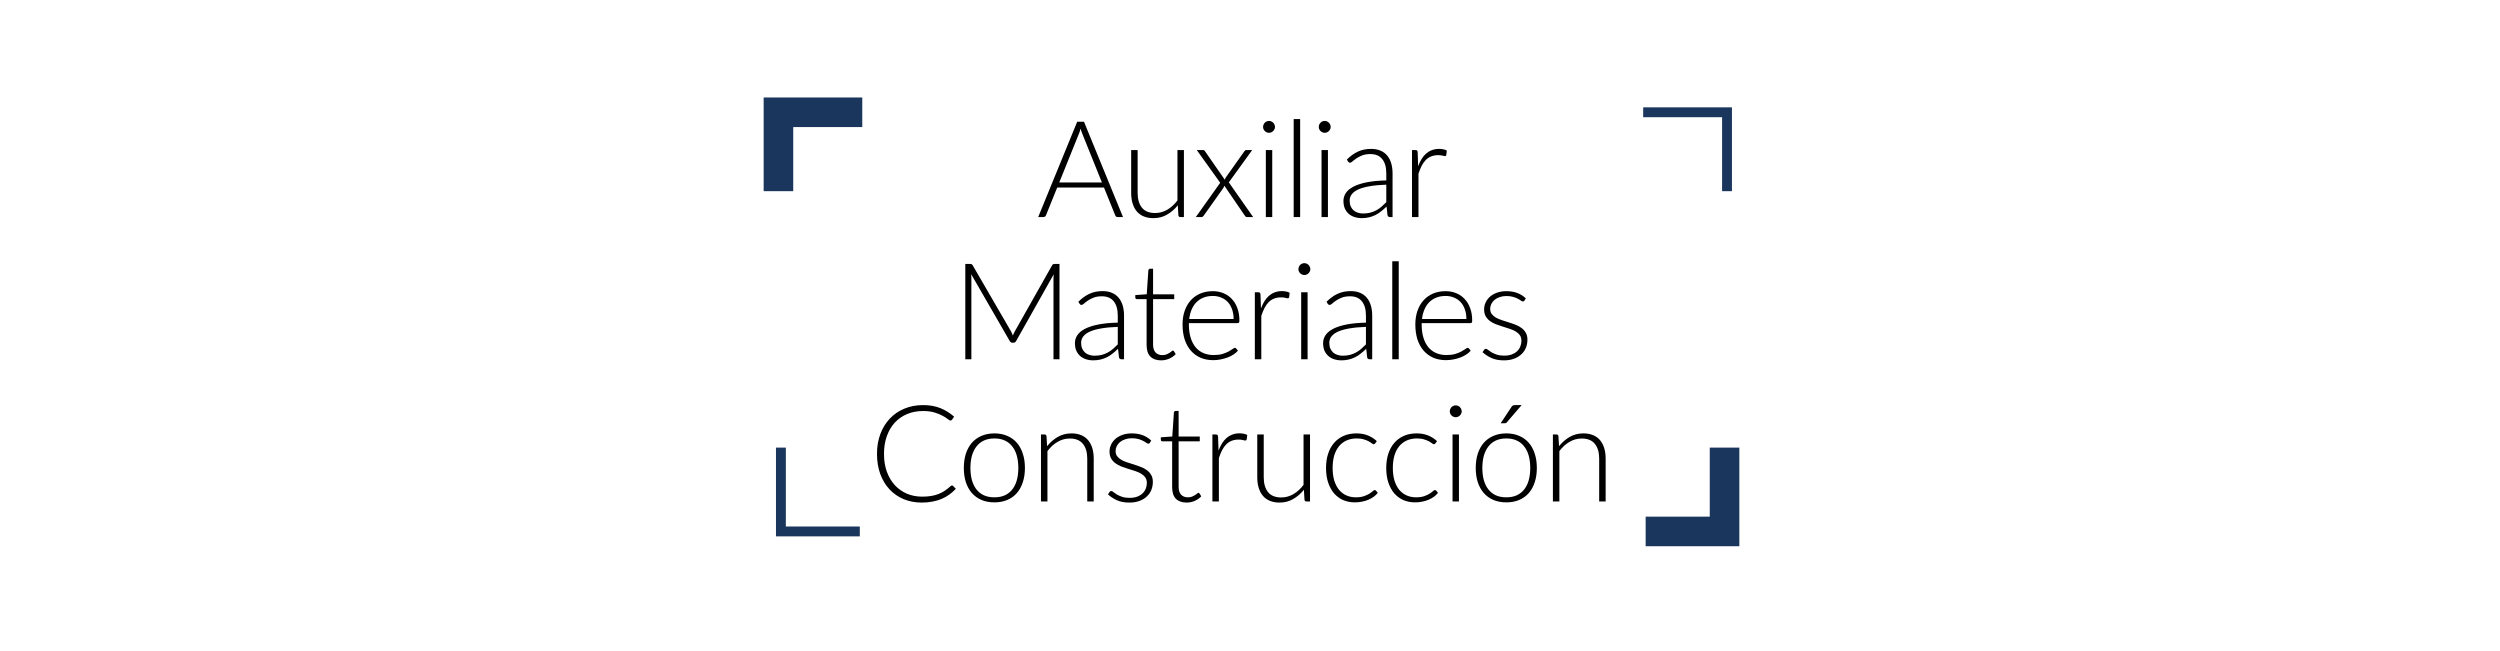 <svg width="334" height="87" viewBox="0 0 334 87" fill="none" xmlns="http://www.w3.org/2000/svg">
<rect width="334" height="87" fill="white"/>
<path d="M147.216 24.374L144.624 17.939C144.534 17.729 144.447 17.477 144.363 17.183C144.327 17.327 144.288 17.465 144.246 17.597C144.204 17.723 144.159 17.84 144.111 17.948L141.519 24.374H147.216ZM150.033 29H149.322C149.238 29 149.169 28.979 149.115 28.937C149.061 28.889 149.019 28.829 148.989 28.757L147.495 25.058H141.24L139.746 28.757C139.722 28.823 139.68 28.88 139.62 28.928C139.56 28.976 139.488 29 139.404 29H138.702L143.913 16.265H144.822L150.033 29ZM158.171 20.045V29H157.694C157.544 29 157.457 28.922 157.433 28.766L157.352 27.434C156.938 27.95 156.458 28.364 155.912 28.676C155.372 28.988 154.769 29.144 154.103 29.144C153.605 29.144 153.17 29.066 152.798 28.91C152.426 28.754 152.117 28.529 151.871 28.235C151.625 27.941 151.439 27.587 151.313 27.173C151.187 26.759 151.124 26.291 151.124 25.769V20.045H151.988V25.769C151.988 26.609 152.18 27.269 152.564 27.749C152.948 28.223 153.533 28.46 154.319 28.46C154.901 28.46 155.444 28.313 155.948 28.019C156.458 27.719 156.911 27.305 157.307 26.777V20.045H158.171ZM167.42 29H166.601C166.517 29 166.451 28.976 166.403 28.928C166.355 28.874 166.316 28.823 166.286 28.775L163.568 24.806C163.544 24.914 163.499 25.019 163.433 25.121L160.841 28.775C160.799 28.829 160.754 28.88 160.706 28.928C160.664 28.976 160.607 29 160.535 29H159.761L163.019 24.419L159.887 20.045H160.706C160.79 20.045 160.853 20.063 160.895 20.099C160.937 20.135 160.973 20.177 161.003 20.225L163.631 24.014C163.643 23.966 163.661 23.915 163.685 23.861C163.715 23.807 163.745 23.753 163.775 23.699L166.232 20.234C166.268 20.18 166.307 20.135 166.349 20.099C166.391 20.063 166.445 20.045 166.511 20.045H167.294L164.171 24.365L167.42 29ZM169.971 20.045V29H169.116V20.045H169.971ZM170.34 16.958C170.34 17.066 170.316 17.168 170.268 17.264C170.226 17.354 170.169 17.435 170.097 17.507C170.025 17.579 169.941 17.636 169.845 17.678C169.749 17.72 169.647 17.741 169.539 17.741C169.431 17.741 169.329 17.72 169.233 17.678C169.137 17.636 169.053 17.579 168.981 17.507C168.909 17.435 168.852 17.354 168.81 17.264C168.768 17.168 168.747 17.066 168.747 16.958C168.747 16.85 168.768 16.748 168.81 16.652C168.852 16.55 168.909 16.463 168.981 16.391C169.053 16.319 169.137 16.262 169.233 16.22C169.329 16.178 169.431 16.157 169.539 16.157C169.647 16.157 169.749 16.178 169.845 16.22C169.941 16.262 170.025 16.319 170.097 16.391C170.169 16.463 170.226 16.55 170.268 16.652C170.316 16.748 170.34 16.85 170.34 16.958ZM173.7 15.905V29H172.836V15.905H173.7ZM177.412 20.045V29H176.557V20.045H177.412ZM177.781 16.958C177.781 17.066 177.757 17.168 177.709 17.264C177.667 17.354 177.61 17.435 177.538 17.507C177.466 17.579 177.382 17.636 177.286 17.678C177.19 17.72 177.088 17.741 176.98 17.741C176.872 17.741 176.77 17.72 176.674 17.678C176.578 17.636 176.494 17.579 176.422 17.507C176.35 17.435 176.293 17.354 176.251 17.264C176.209 17.168 176.188 17.066 176.188 16.958C176.188 16.85 176.209 16.748 176.251 16.652C176.293 16.55 176.35 16.463 176.422 16.391C176.494 16.319 176.578 16.262 176.674 16.22C176.77 16.178 176.872 16.157 176.98 16.157C177.088 16.157 177.19 16.178 177.286 16.22C177.382 16.262 177.466 16.319 177.538 16.391C177.61 16.463 177.667 16.55 177.709 16.652C177.757 16.748 177.781 16.85 177.781 16.958ZM185.209 24.671C184.357 24.701 183.622 24.77 183.004 24.878C182.392 24.98 181.885 25.121 181.483 25.301C181.087 25.481 180.793 25.697 180.601 25.949C180.409 26.195 180.313 26.477 180.313 26.795C180.313 27.095 180.361 27.356 180.457 27.578C180.559 27.794 180.691 27.974 180.853 28.118C181.021 28.256 181.213 28.358 181.429 28.424C181.645 28.49 181.87 28.523 182.104 28.523C182.452 28.523 182.77 28.487 183.058 28.415C183.352 28.337 183.622 28.232 183.868 28.1C184.12 27.962 184.354 27.8 184.57 27.614C184.786 27.428 184.999 27.227 185.209 27.011V24.671ZM179.944 21.314C180.412 20.846 180.904 20.492 181.42 20.252C181.936 20.012 182.521 19.892 183.175 19.892C183.655 19.892 184.075 19.97 184.435 20.126C184.795 20.276 185.092 20.495 185.326 20.783C185.566 21.065 185.746 21.41 185.866 21.818C185.986 22.22 186.046 22.67 186.046 23.168V29H185.704C185.524 29 185.413 28.916 185.371 28.748L185.245 27.596C184.999 27.836 184.753 28.052 184.507 28.244C184.267 28.436 184.015 28.598 183.751 28.73C183.487 28.862 183.202 28.964 182.896 29.036C182.59 29.108 182.254 29.144 181.888 29.144C181.582 29.144 181.285 29.099 180.997 29.009C180.709 28.919 180.451 28.781 180.223 28.595C180.001 28.409 179.821 28.172 179.683 27.884C179.551 27.59 179.485 27.239 179.485 26.831C179.485 26.453 179.593 26.102 179.809 25.778C180.025 25.454 180.364 25.172 180.826 24.932C181.288 24.692 181.879 24.5 182.599 24.356C183.325 24.212 184.195 24.128 185.209 24.104V23.168C185.209 22.34 185.029 21.704 184.669 21.26C184.315 20.81 183.787 20.585 183.085 20.585C182.653 20.585 182.284 20.645 181.978 20.765C181.678 20.885 181.423 21.017 181.213 21.161C181.003 21.305 180.832 21.437 180.7 21.557C180.568 21.677 180.457 21.737 180.367 21.737C180.301 21.737 180.247 21.722 180.205 21.692C180.163 21.662 180.127 21.623 180.097 21.575L179.944 21.314ZM189.463 22.205C189.601 21.839 189.757 21.515 189.931 21.233C190.111 20.945 190.315 20.702 190.543 20.504C190.777 20.306 191.035 20.156 191.317 20.054C191.605 19.946 191.923 19.892 192.271 19.892C192.457 19.892 192.64 19.91 192.82 19.946C193 19.976 193.159 20.033 193.297 20.117L193.225 20.711C193.195 20.807 193.138 20.855 193.054 20.855C192.982 20.855 192.871 20.834 192.721 20.792C192.577 20.75 192.385 20.729 192.145 20.729C191.797 20.729 191.488 20.783 191.218 20.891C190.954 20.993 190.714 21.149 190.498 21.359C190.288 21.569 190.102 21.83 189.94 22.142C189.784 22.448 189.64 22.802 189.508 23.204V29H188.644V20.045H189.103C189.205 20.045 189.277 20.066 189.319 20.108C189.361 20.15 189.388 20.222 189.4 20.324L189.463 22.205ZM141.547 35.265V48H140.746V37.146C140.746 36.99 140.755 36.825 140.773 36.651L135.76 45.552C135.676 45.708 135.556 45.786 135.4 45.786H135.256C135.1 45.786 134.98 45.708 134.896 45.552L129.748 36.633C129.766 36.813 129.775 36.984 129.775 37.146V48H128.965V35.265H129.604C129.688 35.265 129.754 35.274 129.802 35.292C129.85 35.31 129.898 35.358 129.946 35.436L135.085 44.292C135.175 44.46 135.253 44.64 135.319 44.832C135.355 44.736 135.394 44.643 135.436 44.553C135.478 44.457 135.523 44.367 135.571 44.283L140.566 35.436C140.614 35.358 140.662 35.31 140.71 35.292C140.764 35.274 140.833 35.265 140.917 35.265H141.547ZM149.334 43.671C148.482 43.701 147.747 43.77 147.129 43.878C146.517 43.98 146.01 44.121 145.608 44.301C145.212 44.481 144.918 44.697 144.726 44.949C144.534 45.195 144.438 45.477 144.438 45.795C144.438 46.095 144.486 46.356 144.582 46.578C144.684 46.794 144.816 46.974 144.978 47.118C145.146 47.256 145.338 47.358 145.554 47.424C145.77 47.49 145.995 47.523 146.229 47.523C146.577 47.523 146.895 47.487 147.183 47.415C147.477 47.337 147.747 47.232 147.993 47.1C148.245 46.962 148.479 46.8 148.695 46.614C148.911 46.428 149.124 46.227 149.334 46.011V43.671ZM144.069 40.314C144.537 39.846 145.029 39.492 145.545 39.252C146.061 39.012 146.646 38.892 147.3 38.892C147.78 38.892 148.2 38.97 148.56 39.126C148.92 39.276 149.217 39.495 149.451 39.783C149.691 40.065 149.871 40.41 149.991 40.818C150.111 41.22 150.171 41.67 150.171 42.168V48H149.829C149.649 48 149.538 47.916 149.496 47.748L149.37 46.596C149.124 46.836 148.878 47.052 148.632 47.244C148.392 47.436 148.14 47.598 147.876 47.73C147.612 47.862 147.327 47.964 147.021 48.036C146.715 48.108 146.379 48.144 146.013 48.144C145.707 48.144 145.41 48.099 145.122 48.009C144.834 47.919 144.576 47.781 144.348 47.595C144.126 47.409 143.946 47.172 143.808 46.884C143.676 46.59 143.61 46.239 143.61 45.831C143.61 45.453 143.718 45.102 143.934 44.778C144.15 44.454 144.489 44.172 144.951 43.932C145.413 43.692 146.004 43.5 146.724 43.356C147.45 43.212 148.32 43.128 149.334 43.104V42.168C149.334 41.34 149.154 40.704 148.794 40.26C148.44 39.81 147.912 39.585 147.21 39.585C146.778 39.585 146.409 39.645 146.103 39.765C145.803 39.885 145.548 40.017 145.338 40.161C145.128 40.305 144.957 40.437 144.825 40.557C144.693 40.677 144.582 40.737 144.492 40.737C144.426 40.737 144.372 40.722 144.33 40.692C144.288 40.662 144.252 40.623 144.222 40.575L144.069 40.314ZM155.113 48.144C154.507 48.144 154.033 47.976 153.691 47.64C153.355 47.304 153.187 46.785 153.187 46.083V39.963H151.9C151.834 39.963 151.78 39.945 151.738 39.909C151.696 39.873 151.675 39.822 151.675 39.756V39.423L153.205 39.315L153.421 36.111C153.433 36.057 153.457 36.009 153.493 35.967C153.529 35.925 153.58 35.904 153.646 35.904H154.051V39.324H156.877V39.963H154.051V46.038C154.051 46.284 154.081 46.497 154.141 46.677C154.207 46.851 154.294 46.995 154.402 47.109C154.516 47.223 154.648 47.307 154.798 47.361C154.948 47.415 155.11 47.442 155.284 47.442C155.5 47.442 155.686 47.412 155.842 47.352C155.998 47.286 156.133 47.217 156.247 47.145C156.361 47.067 156.454 46.998 156.526 46.938C156.598 46.872 156.655 46.839 156.697 46.839C156.745 46.839 156.793 46.869 156.841 46.929L157.075 47.307C156.847 47.559 156.556 47.763 156.202 47.919C155.854 48.069 155.491 48.144 155.113 48.144ZM164.811 42.618C164.811 42.138 164.742 41.709 164.604 41.331C164.472 40.947 164.283 40.623 164.037 40.359C163.791 40.095 163.497 39.894 163.155 39.756C162.819 39.612 162.447 39.54 162.039 39.54C161.577 39.54 161.163 39.612 160.797 39.756C160.431 39.9 160.113 40.107 159.843 40.377C159.579 40.647 159.366 40.971 159.204 41.349C159.042 41.727 158.934 42.15 158.88 42.618H164.811ZM158.835 43.167V43.338C158.835 44.01 158.913 44.601 159.069 45.111C159.225 45.621 159.447 46.05 159.735 46.398C160.023 46.74 160.371 46.998 160.779 47.172C161.187 47.346 161.643 47.433 162.147 47.433C162.597 47.433 162.987 47.385 163.317 47.289C163.647 47.187 163.923 47.076 164.145 46.956C164.373 46.83 164.553 46.719 164.685 46.623C164.817 46.521 164.913 46.47 164.973 46.47C165.051 46.47 165.111 46.5 165.153 46.56L165.387 46.848C165.243 47.028 165.051 47.196 164.811 47.352C164.577 47.508 164.313 47.643 164.019 47.757C163.731 47.865 163.419 47.952 163.083 48.018C162.753 48.084 162.42 48.117 162.084 48.117C161.472 48.117 160.914 48.012 160.41 47.802C159.906 47.586 159.474 47.274 159.114 46.866C158.754 46.458 158.475 45.96 158.277 45.372C158.085 44.778 157.989 44.1 157.989 43.338C157.989 42.696 158.079 42.105 158.259 41.565C158.445 41.019 158.709 40.551 159.051 40.161C159.399 39.765 159.822 39.456 160.32 39.234C160.824 39.012 161.394 38.901 162.03 38.901C162.534 38.901 163.002 38.988 163.434 39.162C163.866 39.336 164.241 39.591 164.559 39.927C164.877 40.257 165.126 40.665 165.306 41.151C165.492 41.637 165.585 42.195 165.585 42.825C165.585 42.957 165.567 43.047 165.531 43.095C165.495 43.143 165.435 43.167 165.351 43.167H158.835ZM168.465 41.205C168.603 40.839 168.759 40.515 168.933 40.233C169.113 39.945 169.317 39.702 169.545 39.504C169.779 39.306 170.037 39.156 170.319 39.054C170.607 38.946 170.925 38.892 171.273 38.892C171.459 38.892 171.642 38.91 171.822 38.946C172.002 38.976 172.161 39.033 172.299 39.117L172.227 39.711C172.197 39.807 172.14 39.855 172.056 39.855C171.984 39.855 171.873 39.834 171.723 39.792C171.579 39.75 171.387 39.729 171.147 39.729C170.799 39.729 170.49 39.783 170.22 39.891C169.956 39.993 169.716 40.149 169.5 40.359C169.29 40.569 169.104 40.83 168.942 41.142C168.786 41.448 168.642 41.802 168.51 42.204V48H167.646V39.045H168.105C168.207 39.045 168.279 39.066 168.321 39.108C168.363 39.15 168.39 39.222 168.402 39.324L168.465 41.205ZM174.693 39.045V48H173.838V39.045H174.693ZM175.062 35.958C175.062 36.066 175.038 36.168 174.99 36.264C174.948 36.354 174.891 36.435 174.819 36.507C174.747 36.579 174.663 36.636 174.567 36.678C174.471 36.72 174.369 36.741 174.261 36.741C174.153 36.741 174.051 36.72 173.955 36.678C173.859 36.636 173.775 36.579 173.703 36.507C173.631 36.435 173.574 36.354 173.532 36.264C173.49 36.168 173.469 36.066 173.469 35.958C173.469 35.85 173.49 35.748 173.532 35.652C173.574 35.55 173.631 35.463 173.703 35.391C173.775 35.319 173.859 35.262 173.955 35.22C174.051 35.178 174.153 35.157 174.261 35.157C174.369 35.157 174.471 35.178 174.567 35.22C174.663 35.262 174.747 35.319 174.819 35.391C174.891 35.463 174.948 35.55 174.99 35.652C175.038 35.748 175.062 35.85 175.062 35.958ZM182.49 43.671C181.638 43.701 180.903 43.77 180.285 43.878C179.673 43.98 179.166 44.121 178.764 44.301C178.368 44.481 178.074 44.697 177.882 44.949C177.69 45.195 177.594 45.477 177.594 45.795C177.594 46.095 177.642 46.356 177.738 46.578C177.84 46.794 177.972 46.974 178.134 47.118C178.302 47.256 178.494 47.358 178.71 47.424C178.926 47.49 179.151 47.523 179.385 47.523C179.733 47.523 180.051 47.487 180.339 47.415C180.633 47.337 180.903 47.232 181.149 47.1C181.401 46.962 181.635 46.8 181.851 46.614C182.067 46.428 182.28 46.227 182.49 46.011V43.671ZM177.225 40.314C177.693 39.846 178.185 39.492 178.701 39.252C179.217 39.012 179.802 38.892 180.456 38.892C180.936 38.892 181.356 38.97 181.716 39.126C182.076 39.276 182.373 39.495 182.607 39.783C182.847 40.065 183.027 40.41 183.147 40.818C183.267 41.22 183.327 41.67 183.327 42.168V48H182.985C182.805 48 182.694 47.916 182.652 47.748L182.526 46.596C182.28 46.836 182.034 47.052 181.788 47.244C181.548 47.436 181.296 47.598 181.032 47.73C180.768 47.862 180.483 47.964 180.177 48.036C179.871 48.108 179.535 48.144 179.169 48.144C178.863 48.144 178.566 48.099 178.278 48.009C177.99 47.919 177.732 47.781 177.504 47.595C177.282 47.409 177.102 47.172 176.964 46.884C176.832 46.59 176.766 46.239 176.766 45.831C176.766 45.453 176.874 45.102 177.09 44.778C177.306 44.454 177.645 44.172 178.107 43.932C178.569 43.692 179.16 43.5 179.88 43.356C180.606 43.212 181.476 43.128 182.49 43.104V42.168C182.49 41.34 182.31 40.704 181.95 40.26C181.596 39.81 181.068 39.585 180.366 39.585C179.934 39.585 179.565 39.645 179.259 39.765C178.959 39.885 178.704 40.017 178.494 40.161C178.284 40.305 178.113 40.437 177.981 40.557C177.849 40.677 177.738 40.737 177.648 40.737C177.582 40.737 177.528 40.722 177.486 40.692C177.444 40.662 177.408 40.623 177.378 40.575L177.225 40.314ZM186.871 34.905V48H186.007V34.905H186.871ZM195.911 42.618C195.911 42.138 195.842 41.709 195.704 41.331C195.572 40.947 195.383 40.623 195.137 40.359C194.891 40.095 194.597 39.894 194.255 39.756C193.919 39.612 193.547 39.54 193.139 39.54C192.677 39.54 192.263 39.612 191.897 39.756C191.531 39.9 191.213 40.107 190.943 40.377C190.679 40.647 190.466 40.971 190.304 41.349C190.142 41.727 190.034 42.15 189.98 42.618H195.911ZM189.935 43.167V43.338C189.935 44.01 190.013 44.601 190.169 45.111C190.325 45.621 190.547 46.05 190.835 46.398C191.123 46.74 191.471 46.998 191.879 47.172C192.287 47.346 192.743 47.433 193.247 47.433C193.697 47.433 194.087 47.385 194.417 47.289C194.747 47.187 195.023 47.076 195.245 46.956C195.473 46.83 195.653 46.719 195.785 46.623C195.917 46.521 196.013 46.47 196.073 46.47C196.151 46.47 196.211 46.5 196.253 46.56L196.487 46.848C196.343 47.028 196.151 47.196 195.911 47.352C195.677 47.508 195.413 47.643 195.119 47.757C194.831 47.865 194.519 47.952 194.183 48.018C193.853 48.084 193.52 48.117 193.184 48.117C192.572 48.117 192.014 48.012 191.51 47.802C191.006 47.586 190.574 47.274 190.214 46.866C189.854 46.458 189.575 45.96 189.377 45.372C189.185 44.778 189.089 44.1 189.089 43.338C189.089 42.696 189.179 42.105 189.359 41.565C189.545 41.019 189.809 40.551 190.151 40.161C190.499 39.765 190.922 39.456 191.42 39.234C191.924 39.012 192.494 38.901 193.13 38.901C193.634 38.901 194.102 38.988 194.534 39.162C194.966 39.336 195.341 39.591 195.659 39.927C195.977 40.257 196.226 40.665 196.406 41.151C196.592 41.637 196.685 42.195 196.685 42.825C196.685 42.957 196.667 43.047 196.631 43.095C196.595 43.143 196.535 43.167 196.451 43.167H189.935ZM203.668 40.152C203.62 40.236 203.551 40.278 203.461 40.278C203.395 40.278 203.311 40.242 203.209 40.17C203.107 40.092 202.969 40.008 202.795 39.918C202.627 39.822 202.417 39.738 202.165 39.666C201.913 39.588 201.607 39.549 201.247 39.549C200.923 39.549 200.626 39.597 200.356 39.693C200.092 39.783 199.864 39.906 199.672 40.062C199.486 40.218 199.342 40.401 199.24 40.611C199.138 40.815 199.087 41.031 199.087 41.259C199.087 41.541 199.159 41.775 199.303 41.961C199.447 42.147 199.633 42.306 199.861 42.438C200.095 42.57 200.362 42.684 200.662 42.78C200.962 42.876 201.265 42.972 201.571 43.068C201.883 43.164 202.189 43.272 202.489 43.392C202.789 43.506 203.053 43.65 203.281 43.824C203.515 43.998 203.704 44.211 203.848 44.463C203.992 44.715 204.064 45.021 204.064 45.381C204.064 45.771 203.995 46.134 203.857 46.47C203.719 46.806 203.515 47.097 203.245 47.343C202.981 47.589 202.654 47.784 202.264 47.928C201.874 48.072 201.427 48.144 200.923 48.144C200.293 48.144 199.75 48.045 199.294 47.847C198.838 47.643 198.43 47.379 198.07 47.055L198.268 46.749C198.298 46.701 198.331 46.665 198.367 46.641C198.409 46.617 198.463 46.605 198.529 46.605C198.607 46.605 198.7 46.653 198.808 46.749C198.922 46.845 199.072 46.95 199.258 47.064C199.444 47.172 199.672 47.274 199.942 47.37C200.218 47.466 200.557 47.514 200.959 47.514C201.337 47.514 201.67 47.463 201.958 47.361C202.246 47.253 202.486 47.109 202.678 46.929C202.87 46.749 203.014 46.539 203.11 46.299C203.212 46.053 203.263 45.795 203.263 45.525C203.263 45.225 203.191 44.976 203.047 44.778C202.903 44.58 202.714 44.412 202.48 44.274C202.246 44.136 201.979 44.019 201.679 43.923C201.385 43.827 201.082 43.731 200.77 43.635C200.458 43.539 200.152 43.434 199.852 43.32C199.558 43.206 199.294 43.062 199.06 42.888C198.826 42.714 198.637 42.504 198.493 42.258C198.349 42.006 198.277 41.694 198.277 41.322C198.277 41.004 198.346 40.698 198.484 40.404C198.622 40.11 198.817 39.852 199.069 39.63C199.327 39.408 199.639 39.231 200.005 39.099C200.371 38.967 200.782 38.901 201.238 38.901C201.784 38.901 202.267 38.979 202.687 39.135C203.113 39.291 203.5 39.531 203.848 39.855L203.668 40.152ZM127.183 64.858C127.243 64.858 127.294 64.879 127.336 64.921L127.696 65.308C127.432 65.59 127.144 65.845 126.832 66.073C126.526 66.295 126.187 66.487 125.815 66.649C125.449 66.805 125.044 66.925 124.6 67.009C124.162 67.099 123.679 67.144 123.151 67.144C122.269 67.144 121.459 66.991 120.721 66.685C119.989 66.373 119.359 65.935 118.831 65.371C118.303 64.801 117.892 64.114 117.598 63.31C117.31 62.506 117.166 61.612 117.166 60.628C117.166 59.662 117.316 58.78 117.616 57.982C117.916 57.184 118.336 56.5 118.876 55.93C119.416 55.354 120.064 54.91 120.82 54.598C121.576 54.28 122.41 54.121 123.322 54.121C124.192 54.121 124.963 54.256 125.635 54.526C126.307 54.796 126.919 55.177 127.471 55.669L127.192 56.074C127.144 56.146 127.069 56.182 126.967 56.182C126.895 56.182 126.778 56.116 126.616 55.984C126.454 55.852 126.229 55.708 125.941 55.552C125.653 55.39 125.293 55.243 124.861 55.111C124.435 54.979 123.922 54.913 123.322 54.913C122.554 54.913 121.849 55.045 121.207 55.309C120.571 55.573 120.022 55.951 119.56 56.443C119.104 56.935 118.747 57.535 118.489 58.243C118.231 58.951 118.102 59.746 118.102 60.628C118.102 61.528 118.231 62.332 118.489 63.04C118.753 63.748 119.113 64.348 119.569 64.84C120.025 65.326 120.562 65.701 121.18 65.965C121.804 66.223 122.476 66.352 123.196 66.352C123.652 66.352 124.057 66.322 124.411 66.262C124.771 66.202 125.101 66.112 125.401 65.992C125.701 65.872 125.98 65.725 126.238 65.551C126.496 65.377 126.751 65.173 127.003 64.939C127.033 64.915 127.063 64.897 127.093 64.885C127.123 64.867 127.153 64.858 127.183 64.858ZM132.853 57.901C133.495 57.901 134.068 58.012 134.572 58.234C135.082 58.45 135.511 58.759 135.859 59.161C136.207 59.563 136.471 60.049 136.651 60.619C136.837 61.183 136.93 61.816 136.93 62.518C136.93 63.22 136.837 63.853 136.651 64.417C136.471 64.981 136.207 65.464 135.859 65.866C135.511 66.268 135.082 66.577 134.572 66.793C134.068 67.009 133.495 67.117 132.853 67.117C132.211 67.117 131.635 67.009 131.125 66.793C130.621 66.577 130.192 66.268 129.838 65.866C129.49 65.464 129.223 64.981 129.037 64.417C128.857 63.853 128.767 63.22 128.767 62.518C128.767 61.816 128.857 61.183 129.037 60.619C129.223 60.049 129.49 59.563 129.838 59.161C130.192 58.759 130.621 58.45 131.125 58.234C131.635 58.012 132.211 57.901 132.853 57.901ZM132.853 66.442C133.387 66.442 133.852 66.352 134.248 66.172C134.65 65.986 134.983 65.722 135.247 65.38C135.517 65.038 135.718 64.627 135.85 64.147C135.982 63.661 136.048 63.118 136.048 62.518C136.048 61.924 135.982 61.384 135.85 60.898C135.718 60.412 135.517 59.998 135.247 59.656C134.983 59.308 134.65 59.041 134.248 58.855C133.852 58.669 133.387 58.576 132.853 58.576C132.319 58.576 131.851 58.669 131.449 58.855C131.053 59.041 130.72 59.308 130.45 59.656C130.186 59.998 129.985 60.412 129.847 60.898C129.715 61.384 129.649 61.924 129.649 62.518C129.649 63.118 129.715 63.661 129.847 64.147C129.985 64.627 130.186 65.038 130.45 65.38C130.72 65.722 131.053 65.986 131.449 66.172C131.851 66.352 132.319 66.442 132.853 66.442ZM139.893 59.611C140.307 59.095 140.784 58.681 141.324 58.369C141.87 58.057 142.476 57.901 143.142 57.901C143.634 57.901 144.066 57.979 144.438 58.135C144.816 58.291 145.128 58.516 145.374 58.81C145.62 59.104 145.806 59.458 145.932 59.872C146.058 60.286 146.121 60.754 146.121 61.276V67H145.257V61.276C145.257 60.436 145.065 59.779 144.681 59.305C144.297 58.825 143.712 58.585 142.926 58.585C142.344 58.585 141.798 58.735 141.288 59.035C140.784 59.329 140.334 59.74 139.938 60.268V67H139.074V58.045H139.551C139.701 58.045 139.788 58.12 139.812 58.27L139.893 59.611ZM153.624 59.152C153.576 59.236 153.507 59.278 153.417 59.278C153.351 59.278 153.267 59.242 153.165 59.17C153.063 59.092 152.925 59.008 152.751 58.918C152.583 58.822 152.373 58.738 152.121 58.666C151.869 58.588 151.563 58.549 151.203 58.549C150.879 58.549 150.582 58.597 150.312 58.693C150.048 58.783 149.82 58.906 149.628 59.062C149.442 59.218 149.298 59.401 149.196 59.611C149.094 59.815 149.043 60.031 149.043 60.259C149.043 60.541 149.115 60.775 149.259 60.961C149.403 61.147 149.589 61.306 149.817 61.438C150.051 61.57 150.318 61.684 150.618 61.78C150.918 61.876 151.221 61.972 151.527 62.068C151.839 62.164 152.145 62.272 152.445 62.392C152.745 62.506 153.009 62.65 153.237 62.824C153.471 62.998 153.66 63.211 153.804 63.463C153.948 63.715 154.02 64.021 154.02 64.381C154.02 64.771 153.951 65.134 153.813 65.47C153.675 65.806 153.471 66.097 153.201 66.343C152.937 66.589 152.61 66.784 152.22 66.928C151.83 67.072 151.383 67.144 150.879 67.144C150.249 67.144 149.706 67.045 149.25 66.847C148.794 66.643 148.386 66.379 148.026 66.055L148.224 65.749C148.254 65.701 148.287 65.665 148.323 65.641C148.365 65.617 148.419 65.605 148.485 65.605C148.563 65.605 148.656 65.653 148.764 65.749C148.878 65.845 149.028 65.95 149.214 66.064C149.4 66.172 149.628 66.274 149.898 66.37C150.174 66.466 150.513 66.514 150.915 66.514C151.293 66.514 151.626 66.463 151.914 66.361C152.202 66.253 152.442 66.109 152.634 65.929C152.826 65.749 152.97 65.539 153.066 65.299C153.168 65.053 153.219 64.795 153.219 64.525C153.219 64.225 153.147 63.976 153.003 63.778C152.859 63.58 152.67 63.412 152.436 63.274C152.202 63.136 151.935 63.019 151.635 62.923C151.341 62.827 151.038 62.731 150.726 62.635C150.414 62.539 150.108 62.434 149.808 62.32C149.514 62.206 149.25 62.062 149.016 61.888C148.782 61.714 148.593 61.504 148.449 61.258C148.305 61.006 148.233 60.694 148.233 60.322C148.233 60.004 148.302 59.698 148.44 59.404C148.578 59.11 148.773 58.852 149.025 58.63C149.283 58.408 149.595 58.231 149.961 58.099C150.327 57.967 150.738 57.901 151.194 57.901C151.74 57.901 152.223 57.979 152.643 58.135C153.069 58.291 153.456 58.531 153.804 58.855L153.624 59.152ZM158.525 67.144C157.919 67.144 157.445 66.976 157.103 66.64C156.767 66.304 156.599 65.785 156.599 65.083V58.963H155.312C155.246 58.963 155.192 58.945 155.15 58.909C155.108 58.873 155.087 58.822 155.087 58.756V58.423L156.617 58.315L156.833 55.111C156.845 55.057 156.869 55.009 156.905 54.967C156.941 54.925 156.992 54.904 157.058 54.904H157.463V58.324H160.289V58.963H157.463V65.038C157.463 65.284 157.493 65.497 157.553 65.677C157.619 65.851 157.706 65.995 157.814 66.109C157.928 66.223 158.06 66.307 158.21 66.361C158.36 66.415 158.522 66.442 158.696 66.442C158.912 66.442 159.098 66.412 159.254 66.352C159.41 66.286 159.545 66.217 159.659 66.145C159.773 66.067 159.866 65.998 159.938 65.938C160.01 65.872 160.067 65.839 160.109 65.839C160.157 65.839 160.205 65.869 160.253 65.929L160.487 66.307C160.259 66.559 159.968 66.763 159.614 66.919C159.266 67.069 158.903 67.144 158.525 67.144ZM162.796 60.205C162.934 59.839 163.09 59.515 163.264 59.233C163.444 58.945 163.648 58.702 163.876 58.504C164.11 58.306 164.368 58.156 164.65 58.054C164.938 57.946 165.256 57.892 165.604 57.892C165.79 57.892 165.973 57.91 166.153 57.946C166.333 57.976 166.492 58.033 166.63 58.117L166.558 58.711C166.528 58.807 166.471 58.855 166.387 58.855C166.315 58.855 166.204 58.834 166.054 58.792C165.91 58.75 165.718 58.729 165.478 58.729C165.13 58.729 164.821 58.783 164.551 58.891C164.287 58.993 164.047 59.149 163.831 59.359C163.621 59.569 163.435 59.83 163.273 60.142C163.117 60.448 162.973 60.802 162.841 61.204V67H161.977V58.045H162.436C162.538 58.045 162.61 58.066 162.652 58.108C162.694 58.15 162.721 58.222 162.733 58.324L162.796 60.205ZM175.018 58.045V67H174.541C174.391 67 174.304 66.922 174.28 66.766L174.199 65.434C173.785 65.95 173.305 66.364 172.759 66.676C172.219 66.988 171.616 67.144 170.95 67.144C170.452 67.144 170.017 67.066 169.645 66.91C169.273 66.754 168.964 66.529 168.718 66.235C168.472 65.941 168.286 65.587 168.16 65.173C168.034 64.759 167.971 64.291 167.971 63.769V58.045H168.835V63.769C168.835 64.609 169.027 65.269 169.411 65.749C169.795 66.223 170.38 66.46 171.166 66.46C171.748 66.46 172.291 66.313 172.795 66.019C173.305 65.719 173.758 65.305 174.154 64.777V58.045H175.018ZM183.718 59.242C183.688 59.272 183.658 59.299 183.628 59.323C183.604 59.341 183.568 59.35 183.52 59.35C183.46 59.35 183.379 59.311 183.277 59.233C183.175 59.149 183.037 59.059 182.863 58.963C182.689 58.867 182.47 58.78 182.206 58.702C181.948 58.618 181.633 58.576 181.261 58.576C180.745 58.576 180.286 58.669 179.884 58.855C179.488 59.035 179.152 59.296 178.876 59.638C178.6 59.98 178.39 60.394 178.246 60.88C178.108 61.366 178.039 61.912 178.039 62.518C178.039 63.148 178.111 63.706 178.255 64.192C178.405 64.678 178.615 65.089 178.885 65.425C179.155 65.755 179.482 66.007 179.866 66.181C180.25 66.355 180.676 66.442 181.144 66.442C181.576 66.442 181.936 66.391 182.224 66.289C182.518 66.187 182.758 66.076 182.944 65.956C183.136 65.836 183.286 65.725 183.394 65.623C183.502 65.521 183.592 65.47 183.664 65.47C183.736 65.47 183.796 65.5 183.844 65.56L184.069 65.848C183.931 66.028 183.757 66.196 183.547 66.352C183.337 66.508 183.1 66.643 182.836 66.757C182.572 66.871 182.284 66.958 181.972 67.018C181.666 67.084 181.345 67.117 181.009 67.117C180.439 67.117 179.917 67.015 179.443 66.811C178.975 66.601 178.57 66.301 178.228 65.911C177.892 65.515 177.628 65.032 177.436 64.462C177.25 63.892 177.157 63.244 177.157 62.518C177.157 61.834 177.247 61.21 177.427 60.646C177.607 60.082 177.871 59.596 178.219 59.188C178.567 58.78 178.99 58.465 179.488 58.243C179.992 58.015 180.568 57.901 181.216 57.901C181.798 57.901 182.314 57.994 182.764 58.18C183.214 58.366 183.607 58.618 183.943 58.936L183.718 59.242ZM191.762 59.242C191.732 59.272 191.702 59.299 191.672 59.323C191.648 59.341 191.612 59.35 191.564 59.35C191.504 59.35 191.423 59.311 191.321 59.233C191.219 59.149 191.081 59.059 190.907 58.963C190.733 58.867 190.514 58.78 190.25 58.702C189.992 58.618 189.677 58.576 189.305 58.576C188.789 58.576 188.33 58.669 187.928 58.855C187.532 59.035 187.196 59.296 186.92 59.638C186.644 59.98 186.434 60.394 186.29 60.88C186.152 61.366 186.083 61.912 186.083 62.518C186.083 63.148 186.155 63.706 186.299 64.192C186.449 64.678 186.659 65.089 186.929 65.425C187.199 65.755 187.526 66.007 187.91 66.181C188.294 66.355 188.72 66.442 189.188 66.442C189.62 66.442 189.98 66.391 190.268 66.289C190.562 66.187 190.802 66.076 190.988 65.956C191.18 65.836 191.33 65.725 191.438 65.623C191.546 65.521 191.636 65.47 191.708 65.47C191.78 65.47 191.84 65.5 191.888 65.56L192.113 65.848C191.975 66.028 191.801 66.196 191.591 66.352C191.381 66.508 191.144 66.643 190.88 66.757C190.616 66.871 190.328 66.958 190.016 67.018C189.71 67.084 189.389 67.117 189.053 67.117C188.483 67.117 187.961 67.015 187.487 66.811C187.019 66.601 186.614 66.301 186.272 65.911C185.936 65.515 185.672 65.032 185.48 64.462C185.294 63.892 185.201 63.244 185.201 62.518C185.201 61.834 185.291 61.21 185.471 60.646C185.651 60.082 185.915 59.596 186.263 59.188C186.611 58.78 187.034 58.465 187.532 58.243C188.036 58.015 188.612 57.901 189.26 57.901C189.842 57.901 190.358 57.994 190.808 58.18C191.258 58.366 191.651 58.618 191.987 58.936L191.762 59.242ZM194.916 58.045V67H194.061V58.045H194.916ZM195.285 54.958C195.285 55.066 195.261 55.168 195.213 55.264C195.171 55.354 195.114 55.435 195.042 55.507C194.97 55.579 194.886 55.636 194.79 55.678C194.694 55.72 194.592 55.741 194.484 55.741C194.376 55.741 194.274 55.72 194.178 55.678C194.082 55.636 193.998 55.579 193.926 55.507C193.854 55.435 193.797 55.354 193.755 55.264C193.713 55.168 193.692 55.066 193.692 54.958C193.692 54.85 193.713 54.748 193.755 54.652C193.797 54.55 193.854 54.463 193.926 54.391C193.998 54.319 194.082 54.262 194.178 54.22C194.274 54.178 194.376 54.157 194.484 54.157C194.592 54.157 194.694 54.178 194.79 54.22C194.886 54.262 194.97 54.319 195.042 54.391C195.114 54.463 195.171 54.55 195.213 54.652C195.261 54.748 195.285 54.85 195.285 54.958ZM201.245 57.901C201.887 57.901 202.46 58.012 202.964 58.234C203.474 58.45 203.903 58.759 204.251 59.161C204.599 59.563 204.863 60.049 205.043 60.619C205.229 61.183 205.322 61.816 205.322 62.518C205.322 63.22 205.229 63.853 205.043 64.417C204.863 64.981 204.599 65.464 204.251 65.866C203.903 66.268 203.474 66.577 202.964 66.793C202.46 67.009 201.887 67.117 201.245 67.117C200.603 67.117 200.027 67.009 199.517 66.793C199.013 66.577 198.584 66.268 198.23 65.866C197.882 65.464 197.615 64.981 197.429 64.417C197.249 63.853 197.159 63.22 197.159 62.518C197.159 61.816 197.249 61.183 197.429 60.619C197.615 60.049 197.882 59.563 198.23 59.161C198.584 58.759 199.013 58.45 199.517 58.234C200.027 58.012 200.603 57.901 201.245 57.901ZM201.245 66.442C201.779 66.442 202.244 66.352 202.64 66.172C203.042 65.986 203.375 65.722 203.639 65.38C203.909 65.038 204.11 64.627 204.242 64.147C204.374 63.661 204.44 63.118 204.44 62.518C204.44 61.924 204.374 61.384 204.242 60.898C204.11 60.412 203.909 59.998 203.639 59.656C203.375 59.308 203.042 59.041 202.64 58.855C202.244 58.669 201.779 58.576 201.245 58.576C200.711 58.576 200.243 58.669 199.841 58.855C199.445 59.041 199.112 59.308 198.842 59.656C198.578 59.998 198.377 60.412 198.239 60.898C198.107 61.384 198.041 61.924 198.041 62.518C198.041 63.118 198.107 63.661 198.239 64.147C198.377 64.627 198.578 65.038 198.842 65.38C199.112 65.722 199.445 65.986 199.841 66.172C200.243 66.352 200.711 66.442 201.245 66.442ZM203.288 54.121L201.335 56.398C201.287 56.458 201.236 56.5 201.182 56.524C201.134 56.542 201.074 56.551 201.002 56.551H200.489L201.902 54.409C201.968 54.301 202.037 54.226 202.109 54.184C202.181 54.142 202.289 54.121 202.433 54.121H203.288ZM208.286 59.611C208.7 59.095 209.177 58.681 209.717 58.369C210.263 58.057 210.869 57.901 211.535 57.901C212.027 57.901 212.459 57.979 212.831 58.135C213.209 58.291 213.521 58.516 213.767 58.81C214.013 59.104 214.199 59.458 214.325 59.872C214.451 60.286 214.514 60.754 214.514 61.276V67H213.65V61.276C213.65 60.436 213.458 59.779 213.074 59.305C212.69 58.825 212.105 58.585 211.319 58.585C210.737 58.585 210.191 58.735 209.681 59.035C209.177 59.329 208.727 59.74 208.331 60.268V67H207.467V58.045H207.944C208.094 58.045 208.181 58.12 208.205 58.27L208.286 59.611Z" fill="black"/>
<path d="M115.2 15H104V25.541" stroke="#1B365D" stroke-width="3.953"/>
<path d="M219.529 15H230.729V25.541" stroke="#1B365D" stroke-width="1.318"/>
<path d="M104.329 59.8L104.329 71L114.871 71" stroke="#1B365D" stroke-width="1.318"/>
<path d="M230.4 59.8L230.4 71L219.859 71" stroke="#1B365D" stroke-width="3.953"/>
</svg>
